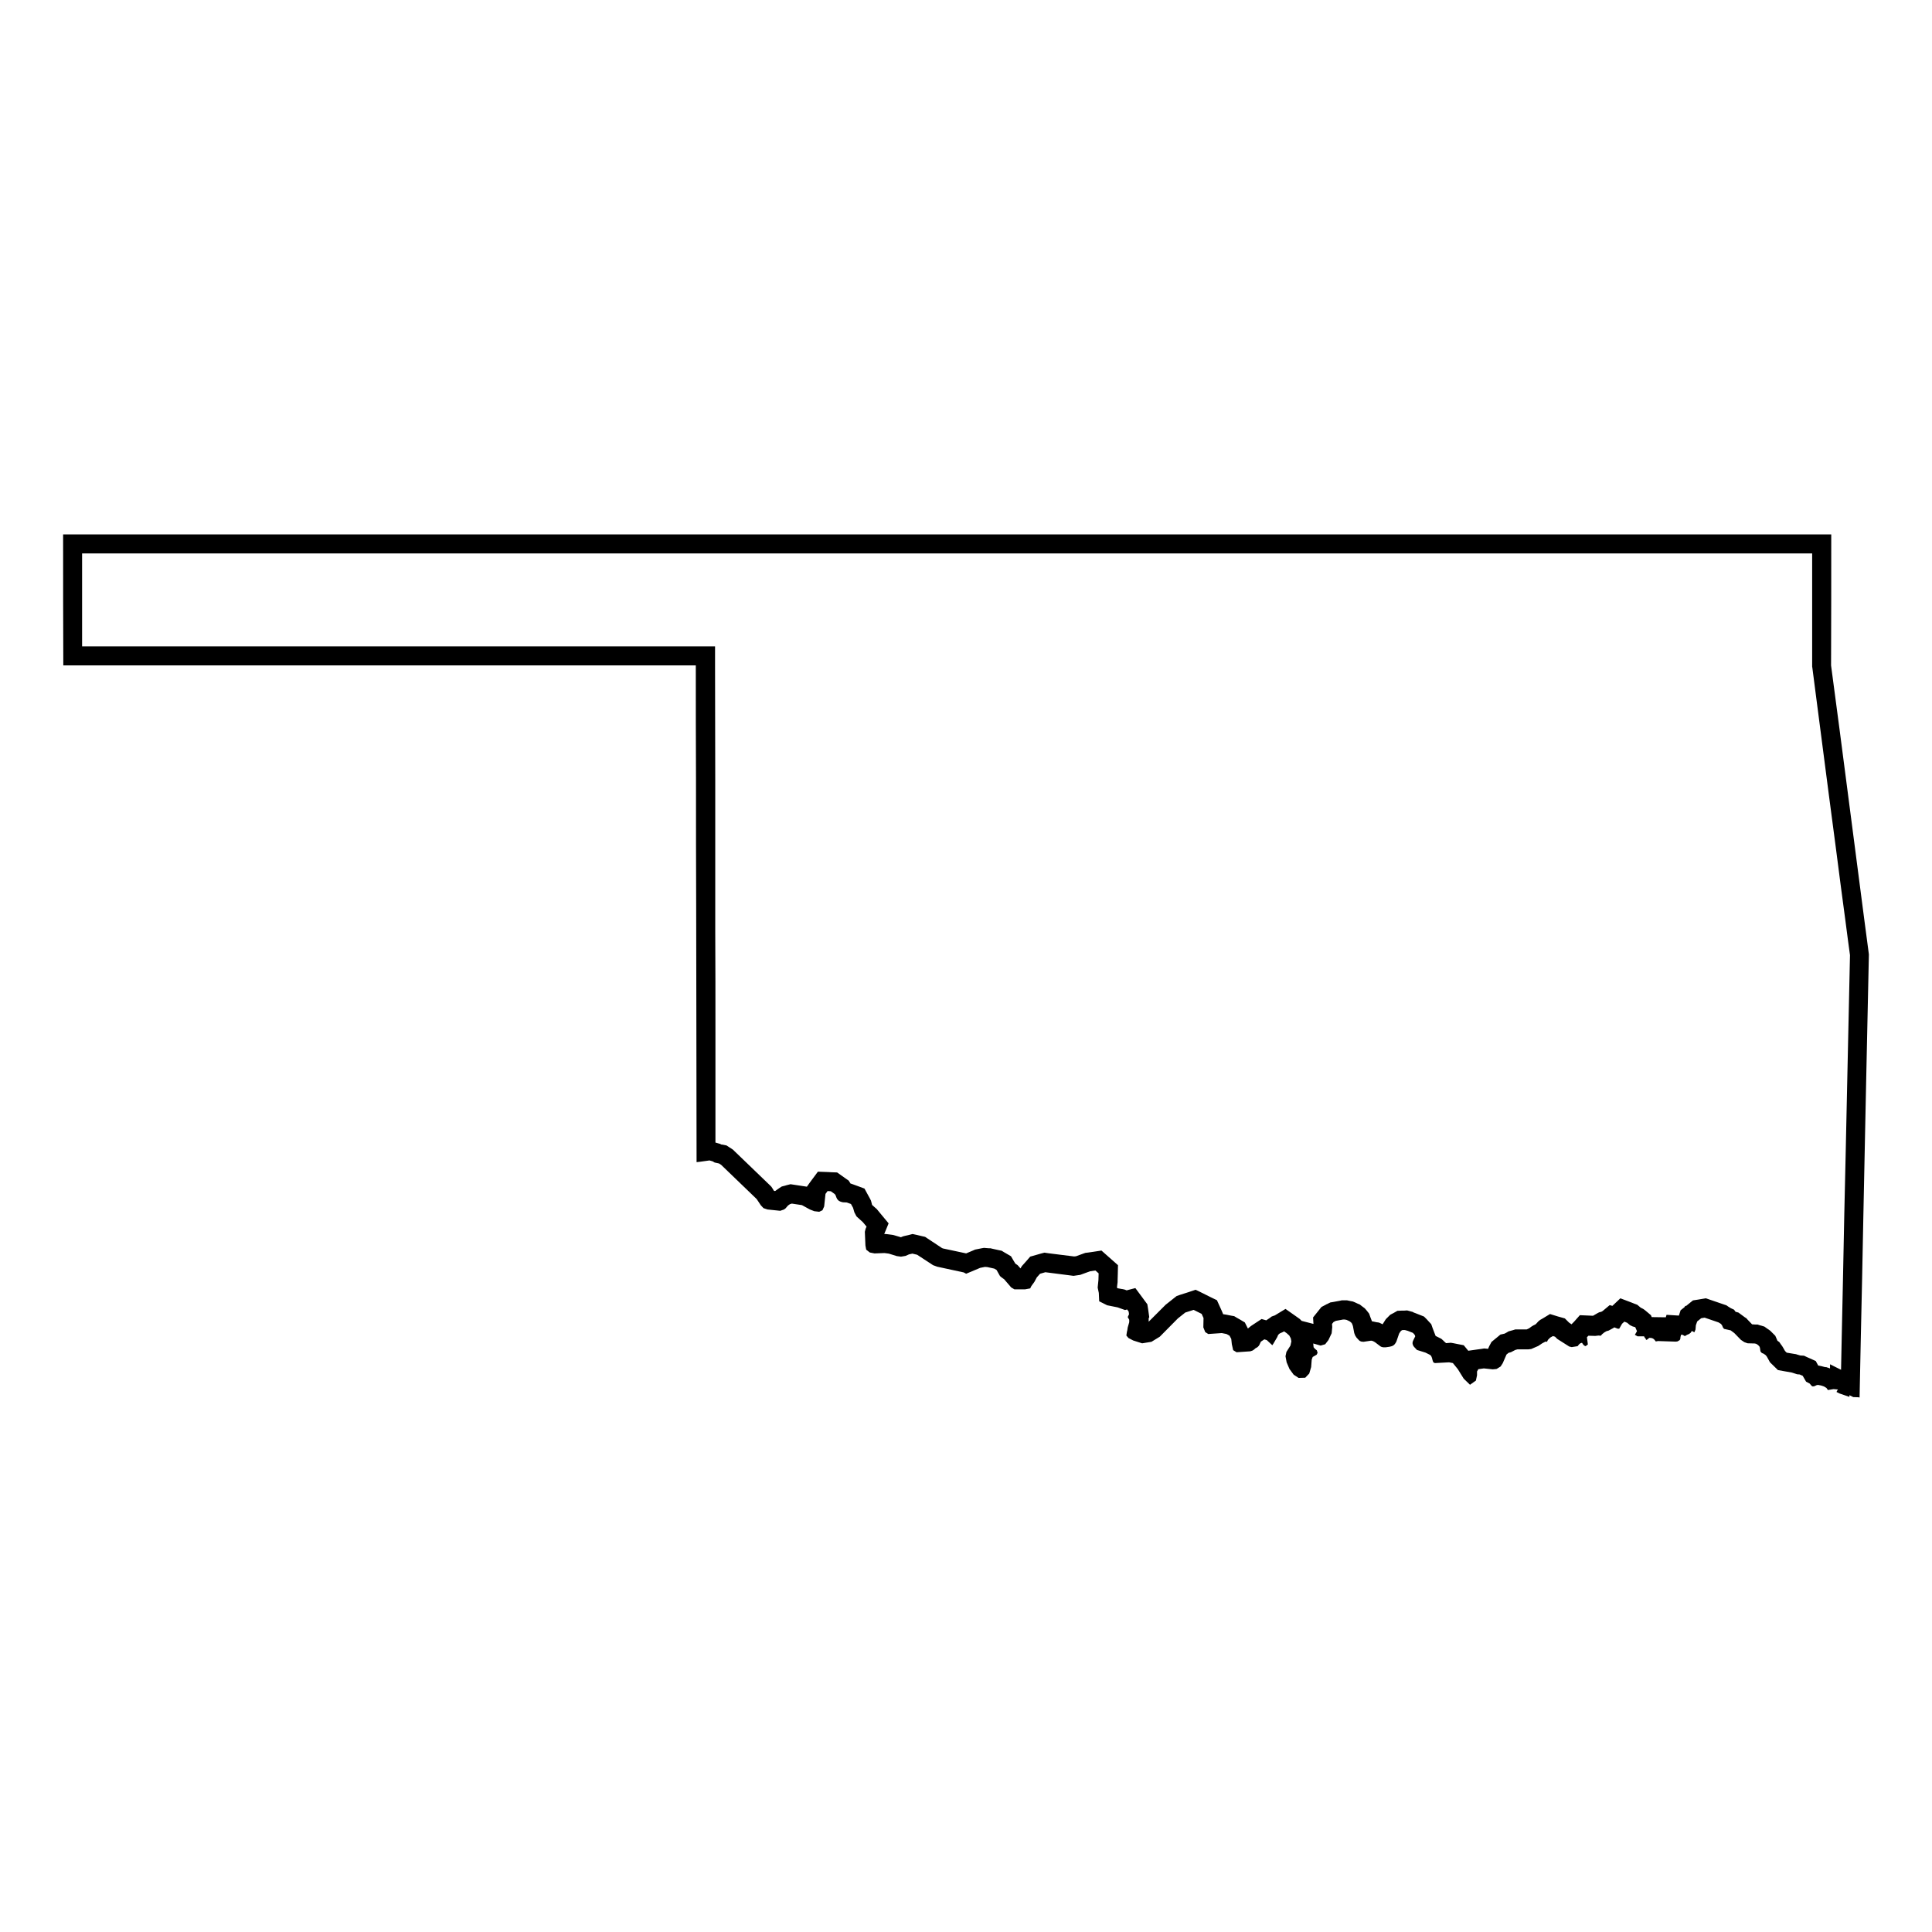 <?xml version="1.0" encoding="UTF-8"?>
<!-- Uploaded to: ICON Repo, www.iconrepo.com, Generator: ICON Repo Mixer Tools -->
<svg fill="#000000" width="800px" height="800px" version="1.1" viewBox="144 144 512 512" xmlns="http://www.w3.org/2000/svg">
 <path d="m624.24 290.67v29.977l0.051 0.301 0.906 7.004c1.16 8.918 2.316 17.836 3.477 26.754l1.914 14.508c0.805 6.246 1.613 12.543 2.469 18.793l0.605 4.637 0.605 4.484-0.707 32.445-0.453 20.957-0.352 15.367-0.352 17.383-0.352 16.324-0.152 7.406-2.922-1.461v1.109l-0.25-0.102-0.754-0.25-0.258-0.008-0.25-0.051-0.758-0.199-0.754-0.152h-0.102l-0.656-1.211-1.461-0.656-0.805-0.352-0.855-0.402-0.906-0.051h-0.051l-0.855-0.25-0.301-0.102-0.352-0.051-2.117-0.352-0.453-0.453-0.453-0.805-0.305-0.5-0.301-0.402-0.453-0.656-0.504-0.352-0.051-0.152-0.152-0.352-0.352-0.805-1.309-1.309-0.402-0.301-0.453-0.301-0.711-0.516-0.805-0.25-0.402-0.102-0.605-0.203h-0.656l-0.805-0.051-1.211-1.258-0.301-0.352-0.402-0.25-0.957-0.707-0.754-0.555-0.754-0.203-0.402-0.555-0.863-0.402-0.656-0.402-0.5-0.352-0.605-0.203-3.68-1.258-1.16-0.402-1.211 0.203-0.906 0.152-1.309 0.203-1.059 0.855-0.805 0.656-0.152-0.102-0.25 0.402-1.008 0.805-0.453 1.41-3.273-0.203-0.203 0.656-3.727-0.051-0.203-0.504-0.957-0.805-0.605-0.504-0.402-0.301-0.453-0.25-0.25-0.102-0.301-0.25-0.656-0.555-0.805-0.301-0.754-0.301-2.922-1.109-2.121 2.004-0.707-0.203-1.863 1.562-0.352 0.203-0.605 0.152-0.555 0.301-0.605 0.352-0.352 0.203-0.102 0.051-1.109-0.051-2.367-0.102-1.562 1.762-0.652 0.652-0.656-0.453-1.109-1.109-1.258-0.352-0.555-0.152-2.117-0.656-1.914 1.16-0.707 0.402-0.5 0.41-0.453 0.504-0.25 0.25-0.605 0.301-0.5 0.305-0.605 0.453-0.656 0.301h-3.023l-0.656 0.203-1.109 0.305-0.504 0.301-0.555 0.301-1.109 0.25-0.906 0.754-0.555 0.453-0.906 0.754-0.602 1.117-0.301 0.707-0.453-0.051-0.605-0.051-0.605 0.102-1.461 0.203-2.117 0.301-0.051-0.051-1.16-1.41-1.812-0.352-1.008-0.203-0.605-0.102-0.605 0.051-0.656 0.051-0.453-0.402-0.301-0.301-0.504-0.453-0.605-0.301-0.906-0.453-0.656-1.715-0.152-0.402-0.352-1.008-0.707-0.754-0.453-0.504-0.754-0.754-1.008-0.402-1.41-0.555-0.301-0.102-0.25-0.16-1.508-0.406-0.754 0.051h-0.605l-1.211 0.051-1.059 0.605-0.301 0.152-0.555 0.301-1.156 1.156-0.703 1.109-0.152 0.25-0.301-0.152-0.656-0.301-0.707-0.102-0.453-0.102-0.754-0.152v-0.102l-0.152-0.402-0.25-0.656-0.301-0.855-0.555-0.707-0.25-0.301-0.352-0.402-0.805-0.602-0.504-0.402-0.605-0.25-0.754-0.352-0.504-0.203-0.555-0.102-0.504-0.102-0.453-0.102h-1.41l-0.453 0.102-1.914 0.352-0.656 0.102-0.605 0.301-0.301 0.152-0.152 0.051-0.152 0.102-0.301 0.152-0.855 0.453-0.605 0.754-0.402 0.504-1.211 1.512 0.102 1.715-3.125-0.805-0.504-0.504-0.352-0.25-0.707-0.504-2.719-1.914-2.82 1.715-0.301 0.102-0.555 0.203-0.453 0.352-0.301 0.203-0.605 0.402-0.051 0.051-1.258-0.352-1.914 1.258-0.906 0.605-0.805 0.656-0.152-0.301-0.656-1.309-1.258-0.754-0.805-0.453-0.754-0.453-0.855-0.152-1.258-0.25-0.656-0.102h-0.152l-0.402-0.957-0.504-1.109-0.754-1.664-1.664-0.805-2.117-1.059-1.863-0.906-1.965 0.656-2.215 0.707-0.855 0.301-0.707 0.555-1.965 1.562-0.203 0.152-4.535 4.535v-0.906l0.152-0.301-0.203-1.461-0.102-0.707-0.203-1.258-0.754-1.008-0.402-0.555-2.016-2.719-2.316 0.605-0.504-0.203-0.527-0.121-0.352-0.051-1.109-0.203-0.051-0.352 0.152-1.258v-0.406l0.051-1.762 0.051-2.316-1.762-1.562-0.855-0.754-1.762-1.562-2.316 0.352-1.41 0.203-0.504 0.051-0.453 0.152-2.066 0.754-0.504 0.051-6.852-0.855-1.008-0.152-0.957 0.25-2.82 0.805-0.957 1.109-0.855 0.957-0.402 0.453-0.301 0.504-0.051 0.102-0.352-0.402-0.402-0.453-0.504-0.352-0.102-0.051-0.453-0.754-0.707-1.211-1.211-0.707-0.605-0.352-0.656-0.402-0.754-0.152-1.812-0.402-0.402-0.102h-0.453l-0.656-0.051-0.605-0.051-0.605 0.102-1.258 0.25-0.504 0.102-0.453 0.203-1.914 0.805-6.144-1.309-0.25-0.102-3.727-2.469-0.754-0.504-0.906-0.203-1.258-0.301-1.16-0.25-1.16 0.301-0.906 0.203-0.402 0.102-0.402 0.152-0.203 0.102-1.715-0.504-0.352-0.102-0.352-0.051-1.16-0.152-0.504-0.051h-0.352l1.16-2.82-1.965-2.367-0.957-1.16-0.25-0.301-0.301-0.25-0.906-0.805-0.152-0.605-0.152-0.555-0.25-0.504-0.555-1.008-0.906-1.664-1.762-0.656-1.109-0.402-0.707-0.25h-0.102l-0.504-0.805-0.805-0.555-1.059-0.754-1.211-0.855-1.512-0.051-0.855-0.051-2.719-0.102-1.613 2.168-0.555 0.754-0.754 1.059-0.656-0.102-2.672-0.402-1.008-0.152-1.008 0.25-0.504 0.152-0.805 0.203-0.707 0.453-0.504 0.352-0.555 0.402-0.301-0.051-0.402-0.656-0.301-0.453-0.402-0.402-9.422-9.07-0.301-0.301-0.352-0.25-0.555-0.352-0.855-0.555-1.008-0.203-0.402-0.051-0.25-0.152-0.555-0.152-0.707-0.203v-11.941-17.129c0-9.02 0-18.086-0.051-27.105v-5.238-17.633-17.281c0-10.027-0.051-20.051-0.051-30.129v-5.039h-37.891l-129.85 0.004v-24.637h458.52m5.039-5.039h-468.59v0.152c0 11.539 0 23.023 0.051 34.562h134.72 32.898c0 10.027 0 20.051 0.051 30.129 0 11.637 0 23.277 0.051 34.914 0 10.781 0.051 21.562 0.051 32.293 0 11.438 0.051 22.871 0.051 34.309l0.906-0.102 2.519-0.352 0.855 0.25 0.504 0.301 1.16 0.254 0.555 0.352 9.422 9.07 1.109 1.664 0.707 0.754 1.059 0.352 3.375 0.352 1.008-0.352 0.402-0.301 0.656-0.754 0.504-0.352 0.504-0.152 2.672 0.402 2.117 1.16 1.16 0.453 1.309 0.152 0.855-0.402 0.453-1.008 0.352-3.324 0.555-0.754 0.855 0.051 1.059 0.754 0.25 0.402 0.152 0.453 0.25 0.504 0.453 0.453 0.453 0.203 0.555 0.152 1.059 0.051 1.109 0.402 0.555 1.008 0.352 1.211 0.555 1.059 1.715 1.562 0.957 1.16-0.25 0.555-0.203 0.805 0.152 3.629 0.203 1.109 0.957 0.754 1.258 0.25 2.621-0.102 1.16 0.152 2.117 0.656 1.109 0.152 1.211-0.203 0.906-0.402 0.906-0.203 1.258 0.301 4.231 2.769 1.109 0.402 7.004 1.512 0.645 0.348 3.727-1.562 1.258-0.25 0.656 0.051 1.812 0.402 0.605 0.352 0.906 1.613 0.402 0.352 0.707 0.504 1.863 2.168 0.855 0.504h2.82l1.359-0.25 0.301-0.605 0.805-1.109 0.656-1.211 0.855-0.957 1.41-0.402 7.457 0.957 1.77-0.254 2.621-0.957 1.41-0.203 0.855 0.754-0.051 1.762-0.203 2.016 0.301 1.41 0.102 2.215 2.117 1.059 2.769 0.555 1.965 0.707 0.555-0.152 0.402 0.555 0.102 0.707-0.352 0.754 0.402 0.707v0.656l-0.402 1.41-0.102 0.707-0.102 0.402-0.152 1.008 0.555 0.656 1.258 0.656 2.367 0.754 2.469-0.402 2.215-1.359 4.785-4.836 1.965-1.562 2.215-0.707 2.117 1.059 0.504 1.109-0.051 2.469 0.504 1.258 0.805 0.504 3.578-0.25 1.258 0.25 0.805 0.453 0.453 0.855 0.152 1.41 0.352 1.562 0.906 0.555 3.629-0.25 0.605-0.203 0.453-0.301 0.25-0.25 0.605-0.352 0.301-0.301 0.203-0.301 0.301-0.656 0.102-0.203 0.906-0.605 0.656 0.203 1.461 1.359 0.301-0.453 1.008-1.715 0.203-0.504 0.25-0.301 0.301-0.203 0.707-0.301 0.352-0.203 0.707 0.504 0.668 0.602 0.402 0.754 0.152 0.805-0.25 1.109-1.059 1.664-0.25 1.16 0.301 1.613 0.754 1.762 1.109 1.512 1.309 0.855 1.762-0.051 1.059-1.109 0.504-1.715 0.152-1.965 0.25-0.707 1.059-0.605 0.25-0.504-0.203-0.656-0.453-0.352-0.402-0.453-0.102-1.008 1.965 0.555 1.211-0.352 0.855-1.109 0.855-1.812 0.152-1.613-0.051-0.855 0.402-0.504 0.602-0.305 1.914-0.352h0.453l0.504 0.102 0.754 0.352 0.402 0.301 0.25 0.301 0.25 0.656 0.352 1.863 0.25 0.656 0.352 0.555 0.656 0.707 0.25 0.203 0.402 0.152 0.555 0.051 2.016-0.301 0.453 0.102 0.555 0.301 1.461 1.109 0.301 0.152 0.453 0.102h0.605l1.059-0.152 0.605-0.152 0.402-0.203 0.25-0.203 0.203-0.25 0.203-0.301 0.152-0.301 0.707-2.066 0.352-0.555 0.25-0.25 0.301-0.152h0.605l0.754 0.203 1.41 0.555 0.453 0.504 0.152 0.402-0.605 1.258-0.102 0.352v0.352l0.102 0.352 0.152 0.301 0.203 0.25 0.707 0.754 2.266 0.707 1.211 0.605 0.301 0.301 0.203 0.504 0.152 0.605 0.203 0.555 0.402 0.203 3.777-0.203 1.008 0.203 1.309 1.613 1.562 2.519 1.664 1.613 1.562-1.109 0.301-1.41v-1.008l0.352-0.605 1.461-0.203 2.367 0.25 1.008-0.102 1.059-0.656 0.555-0.855 1.008-2.316 0.555-0.453 0.605-0.152 1.16-0.605 0.555-0.152h2.871l0.805-0.102 1.863-0.805 1.059-0.707 0.855-0.453 0.402 0.051 0.25-0.504 0.605-0.605 0.707-0.402 0.555 0.152 0.605 0.605 3.176 2.016 0.656 0.152 1.562-0.25 0.352-0.453 0.352-0.301 0.453-0.152 0.301 0.453 0.301 0.301 0.352 0.152 0.605-0.453-0.25-1.914 0.402-0.402 1.812 0.051 0.855-0.102 0.605 0.051 0.352-0.402 0.555-0.453 0.605-0.352 0.555-0.152 1.309-0.707 0.203-0.152 0.906 0.352h0.402l0.754-1.309 0.605-0.555 0.754 0.301 0.707 0.605 0.707 0.352 0.723 0.211 0.453 1.059-0.555 0.957 0.707 0.402h1.762v0.102l0.152 0.25 0.25 0.301 0.102 0.301 0.301-0.102 0.352-0.301 0.25-0.152 0.555 0.051 0.402 0.152 0.352 0.301 0.352 0.453 0.605-0.102 4.684 0.152 0.453-0.051 0.352-0.203 0.25-0.152 0.152-0.301 0.051-0.504 0.152-0.605h0.402l0.605 0.352 0.605-0.352 0.504-0.203 0.402-0.301 0.352-0.504 0.656 0.352 0.301-0.707 0.102-1.16 0.352-1.008 1.059-0.855 0.906-0.152 3.68 1.258 0.656 0.402 0.301 0.402 0.203 0.504 0.301 0.402 1.762 0.402 0.957 0.707 1.762 1.812 0.906 0.605 0.855 0.301 1.914 0.051 0.402 0.102 0.453 0.301 0.352 0.352 0.152 0.352 0.152 1.008 0.352 0.402 0.504 0.203 0.555 0.402 0.301 0.402 0.805 1.461 2.117 2.066 3.68 0.656 1.41 0.453 0.656 0.051 0.805 0.352 0.906 1.562 0.957 0.504 0.504 0.605 0.301 0.152 0.402-0.051 0.656-0.301 0.352-0.051 0.805 0.152 0.754 0.25 0.656 0.402 0.402 0.555 1.461-0.25 1.211 0.102-0.203 0.25-0.203 0.402 0.805 0.402 2.621 0.906v-0.453l1.008 0.504 1.41 0.051 0.273 0.066c0.102-4.887 0.203-9.773 0.301-14.609 0.25-11.234 0.504-22.469 0.707-33.703 0.25-12.09 0.504-24.184 0.754-36.273 0.25-10.934 0.453-21.867 0.707-32.848-0.402-3.176-0.855-6.348-1.258-9.523-1.461-11.082-2.871-22.219-4.332-33.301-1.461-11.234-2.922-22.52-4.434-33.754v-0.152c0.047-11.492 0.047-23.027 0.047-34.566z"/>
</svg>